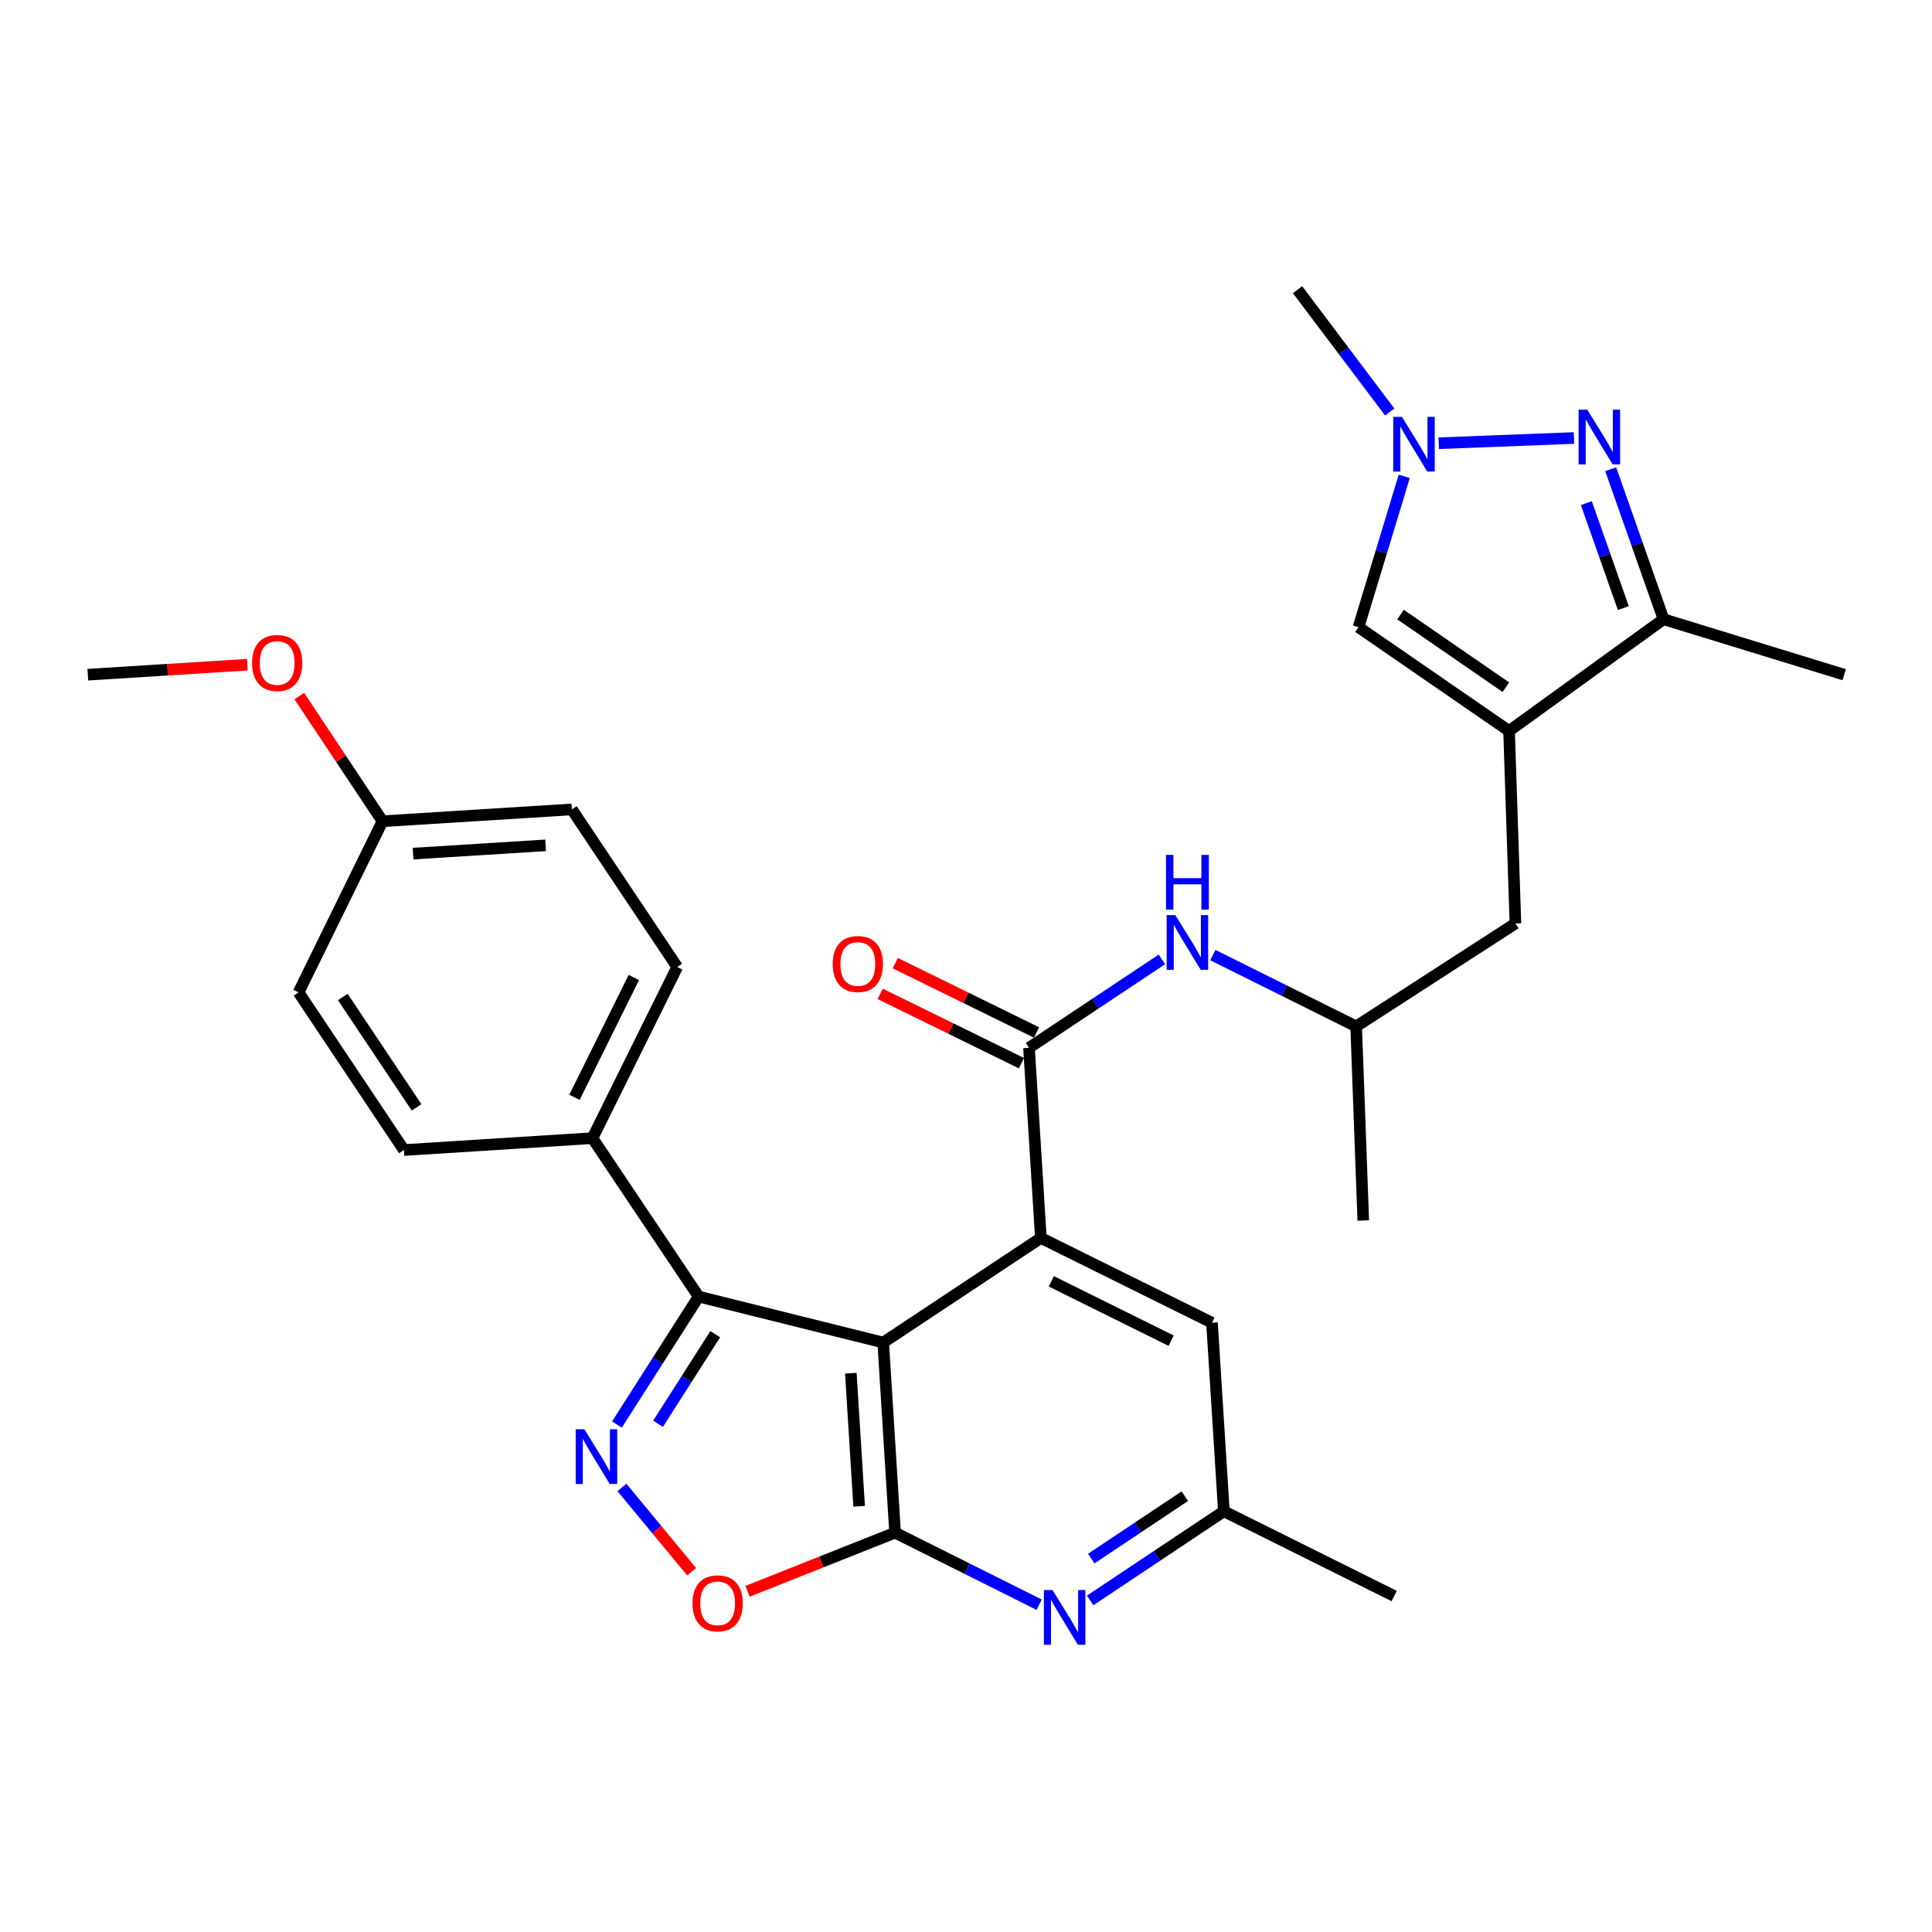 <?xml version='1.0' encoding='iso-8859-1'?>
<svg version='1.1' baseProfile='full'
              xmlns='http://www.w3.org/2000/svg'
                      xmlns:rdkit='http://www.rdkit.org/xml'
                      xmlns:xlink='http://www.w3.org/1999/xlink'
                  xml:space='preserve'
width='1000px' height='1000px' viewBox='0 0 1000 1000'>
<!-- END OF HEADER -->
<rect style='opacity:1.0;fill:#FFFFFF;stroke:none' width='1000' height='1000' x='0' y='0'> </rect>
<path class='bond-0' d='M 457.143,694.896 L 463.294,793.304' style='fill:none;fill-rule:evenodd;stroke:#000000;stroke-width:6px;stroke-linecap:butt;stroke-linejoin:miter;stroke-opacity:1' />
<path class='bond-0' d='M 440.387,710.762 L 444.692,779.648' style='fill:none;fill-rule:evenodd;stroke:#000000;stroke-width:6px;stroke-linecap:butt;stroke-linejoin:miter;stroke-opacity:1' />
<path class='bond-1' d='M 457.143,694.896 L 538.753,640.762' style='fill:none;fill-rule:evenodd;stroke:#000000;stroke-width:6px;stroke-linecap:butt;stroke-linejoin:miter;stroke-opacity:1' />
<path class='bond-3' d='M 457.143,694.896 L 361.609,671.111' style='fill:none;fill-rule:evenodd;stroke:#000000;stroke-width:6px;stroke-linecap:butt;stroke-linejoin:miter;stroke-opacity:1' />
<path class='bond-7' d='M 463.294,793.304 L 425.107,808.479' style='fill:none;fill-rule:evenodd;stroke:#000000;stroke-width:6px;stroke-linecap:butt;stroke-linejoin:miter;stroke-opacity:1' />
<path class='bond-7' d='M 425.107,808.479 L 386.921,823.655' style='fill:none;fill-rule:evenodd;stroke:#FF0000;stroke-width:6px;stroke-linecap:butt;stroke-linejoin:miter;stroke-opacity:1' />
<path class='bond-9' d='M 463.294,793.304 L 500.577,811.946' style='fill:none;fill-rule:evenodd;stroke:#000000;stroke-width:6px;stroke-linecap:butt;stroke-linejoin:miter;stroke-opacity:1' />
<path class='bond-9' d='M 500.577,811.946 L 537.861,830.587' style='fill:none;fill-rule:evenodd;stroke:#0000FF;stroke-width:6px;stroke-linecap:butt;stroke-linejoin:miter;stroke-opacity:1' />
<path class='bond-6' d='M 538.753,640.762 L 532.602,542.354' style='fill:none;fill-rule:evenodd;stroke:#000000;stroke-width:6px;stroke-linecap:butt;stroke-linejoin:miter;stroke-opacity:1' />
<path class='bond-13' d='M 538.753,640.762 L 627.32,684.642' style='fill:none;fill-rule:evenodd;stroke:#000000;stroke-width:6px;stroke-linecap:butt;stroke-linejoin:miter;stroke-opacity:1' />
<path class='bond-13' d='M 544.174,663.216 L 606.171,693.932' style='fill:none;fill-rule:evenodd;stroke:#000000;stroke-width:6px;stroke-linecap:butt;stroke-linejoin:miter;stroke-opacity:1' />
<path class='bond-2' d='M 319.333,737.334 L 340.471,704.222' style='fill:none;fill-rule:evenodd;stroke:#0000FF;stroke-width:6px;stroke-linecap:butt;stroke-linejoin:miter;stroke-opacity:1' />
<path class='bond-2' d='M 340.471,704.222 L 361.609,671.111' style='fill:none;fill-rule:evenodd;stroke:#000000;stroke-width:6px;stroke-linecap:butt;stroke-linejoin:miter;stroke-opacity:1' />
<path class='bond-2' d='M 340.605,736.932 L 355.401,713.754' style='fill:none;fill-rule:evenodd;stroke:#0000FF;stroke-width:6px;stroke-linecap:butt;stroke-linejoin:miter;stroke-opacity:1' />
<path class='bond-2' d='M 355.401,713.754 L 370.198,690.576' style='fill:none;fill-rule:evenodd;stroke:#000000;stroke-width:6px;stroke-linecap:butt;stroke-linejoin:miter;stroke-opacity:1' />
<path class='bond-30' d='M 321.926,769.914 L 339.964,791.727' style='fill:none;fill-rule:evenodd;stroke:#0000FF;stroke-width:6px;stroke-linecap:butt;stroke-linejoin:miter;stroke-opacity:1' />
<path class='bond-30' d='M 339.964,791.727 L 358.002,813.54' style='fill:none;fill-rule:evenodd;stroke:#FF0000;stroke-width:6px;stroke-linecap:butt;stroke-linejoin:miter;stroke-opacity:1' />
<path class='bond-14' d='M 361.609,671.111 L 306.648,589.108' style='fill:none;fill-rule:evenodd;stroke:#000000;stroke-width:6px;stroke-linecap:butt;stroke-linejoin:miter;stroke-opacity:1' />
<path class='bond-4' d='M 781.082,378.338 L 784.379,477.986' style='fill:none;fill-rule:evenodd;stroke:#000000;stroke-width:6px;stroke-linecap:butt;stroke-linejoin:miter;stroke-opacity:1' />
<path class='bond-10' d='M 781.082,378.338 L 861.048,320.514' style='fill:none;fill-rule:evenodd;stroke:#000000;stroke-width:6px;stroke-linecap:butt;stroke-linejoin:miter;stroke-opacity:1' />
<path class='bond-11' d='M 781.082,378.338 L 703.163,324.617' style='fill:none;fill-rule:evenodd;stroke:#000000;stroke-width:6px;stroke-linecap:butt;stroke-linejoin:miter;stroke-opacity:1' />
<path class='bond-11' d='M 779.449,355.697 L 724.905,318.092' style='fill:none;fill-rule:evenodd;stroke:#000000;stroke-width:6px;stroke-linecap:butt;stroke-linejoin:miter;stroke-opacity:1' />
<path class='bond-5' d='M 833.695,242.869 L 847.372,281.691' style='fill:none;fill-rule:evenodd;stroke:#0000FF;stroke-width:6px;stroke-linecap:butt;stroke-linejoin:miter;stroke-opacity:1' />
<path class='bond-5' d='M 847.372,281.691 L 861.048,320.514' style='fill:none;fill-rule:evenodd;stroke:#000000;stroke-width:6px;stroke-linecap:butt;stroke-linejoin:miter;stroke-opacity:1' />
<path class='bond-5' d='M 821.091,260.401 L 830.665,287.577' style='fill:none;fill-rule:evenodd;stroke:#0000FF;stroke-width:6px;stroke-linecap:butt;stroke-linejoin:miter;stroke-opacity:1' />
<path class='bond-5' d='M 830.665,287.577 L 840.238,314.753' style='fill:none;fill-rule:evenodd;stroke:#000000;stroke-width:6px;stroke-linecap:butt;stroke-linejoin:miter;stroke-opacity:1' />
<path class='bond-33' d='M 814.685,226.716 L 744.69,229.415' style='fill:none;fill-rule:evenodd;stroke:#0000FF;stroke-width:6px;stroke-linecap:butt;stroke-linejoin:miter;stroke-opacity:1' />
<path class='bond-12' d='M 532.602,542.354 L 567.003,519.471' style='fill:none;fill-rule:evenodd;stroke:#000000;stroke-width:6px;stroke-linecap:butt;stroke-linejoin:miter;stroke-opacity:1' />
<path class='bond-12' d='M 567.003,519.471 L 601.403,496.589' style='fill:none;fill-rule:evenodd;stroke:#0000FF;stroke-width:6px;stroke-linecap:butt;stroke-linejoin:miter;stroke-opacity:1' />
<path class='bond-17' d='M 536.504,534.403 L 499.944,516.464' style='fill:none;fill-rule:evenodd;stroke:#000000;stroke-width:6px;stroke-linecap:butt;stroke-linejoin:miter;stroke-opacity:1' />
<path class='bond-17' d='M 499.944,516.464 L 463.384,498.525' style='fill:none;fill-rule:evenodd;stroke:#FF0000;stroke-width:6px;stroke-linecap:butt;stroke-linejoin:miter;stroke-opacity:1' />
<path class='bond-17' d='M 528.701,550.305 L 492.141,532.367' style='fill:none;fill-rule:evenodd;stroke:#000000;stroke-width:6px;stroke-linecap:butt;stroke-linejoin:miter;stroke-opacity:1' />
<path class='bond-17' d='M 492.141,532.367 L 455.581,514.428' style='fill:none;fill-rule:evenodd;stroke:#FF0000;stroke-width:6px;stroke-linecap:butt;stroke-linejoin:miter;stroke-opacity:1' />
<path class='bond-8' d='M 726.835,246.544 L 714.999,285.58' style='fill:none;fill-rule:evenodd;stroke:#0000FF;stroke-width:6px;stroke-linecap:butt;stroke-linejoin:miter;stroke-opacity:1' />
<path class='bond-8' d='M 714.999,285.58 L 703.163,324.617' style='fill:none;fill-rule:evenodd;stroke:#000000;stroke-width:6px;stroke-linecap:butt;stroke-linejoin:miter;stroke-opacity:1' />
<path class='bond-24' d='M 719.318,213.246 L 695.461,181.595' style='fill:none;fill-rule:evenodd;stroke:#0000FF;stroke-width:6px;stroke-linecap:butt;stroke-linejoin:miter;stroke-opacity:1' />
<path class='bond-24' d='M 695.461,181.595 L 671.603,149.943' style='fill:none;fill-rule:evenodd;stroke:#000000;stroke-width:6px;stroke-linecap:butt;stroke-linejoin:miter;stroke-opacity:1' />
<path class='bond-31' d='M 564.27,828.372 L 598.87,805.302' style='fill:none;fill-rule:evenodd;stroke:#0000FF;stroke-width:6px;stroke-linecap:butt;stroke-linejoin:miter;stroke-opacity:1' />
<path class='bond-31' d='M 598.87,805.302 L 633.47,782.233' style='fill:none;fill-rule:evenodd;stroke:#000000;stroke-width:6px;stroke-linecap:butt;stroke-linejoin:miter;stroke-opacity:1' />
<path class='bond-31' d='M 564.824,806.713 L 589.044,790.565' style='fill:none;fill-rule:evenodd;stroke:#0000FF;stroke-width:6px;stroke-linecap:butt;stroke-linejoin:miter;stroke-opacity:1' />
<path class='bond-31' d='M 589.044,790.565 L 613.264,774.416' style='fill:none;fill-rule:evenodd;stroke:#000000;stroke-width:6px;stroke-linecap:butt;stroke-linejoin:miter;stroke-opacity:1' />
<path class='bond-25' d='M 861.048,320.514 L 954.545,349.219' style='fill:none;fill-rule:evenodd;stroke:#000000;stroke-width:6px;stroke-linecap:butt;stroke-linejoin:miter;stroke-opacity:1' />
<path class='bond-18' d='M 627.785,494.366 L 664.864,512.82' style='fill:none;fill-rule:evenodd;stroke:#0000FF;stroke-width:6px;stroke-linecap:butt;stroke-linejoin:miter;stroke-opacity:1' />
<path class='bond-18' d='M 664.864,512.82 L 701.943,531.273' style='fill:none;fill-rule:evenodd;stroke:#000000;stroke-width:6px;stroke-linecap:butt;stroke-linejoin:miter;stroke-opacity:1' />
<path class='bond-16' d='M 627.32,684.642 L 633.47,782.233' style='fill:none;fill-rule:evenodd;stroke:#000000;stroke-width:6px;stroke-linecap:butt;stroke-linejoin:miter;stroke-opacity:1' />
<path class='bond-19' d='M 306.648,589.108 L 350.528,500.521' style='fill:none;fill-rule:evenodd;stroke:#000000;stroke-width:6px;stroke-linecap:butt;stroke-linejoin:miter;stroke-opacity:1' />
<path class='bond-19' d='M 297.358,567.957 L 328.074,505.947' style='fill:none;fill-rule:evenodd;stroke:#000000;stroke-width:6px;stroke-linecap:butt;stroke-linejoin:miter;stroke-opacity:1' />
<path class='bond-20' d='M 306.648,589.108 L 209.067,595.258' style='fill:none;fill-rule:evenodd;stroke:#000000;stroke-width:6px;stroke-linecap:butt;stroke-linejoin:miter;stroke-opacity:1' />
<path class='bond-15' d='M 784.379,477.986 L 701.943,531.273' style='fill:none;fill-rule:evenodd;stroke:#000000;stroke-width:6px;stroke-linecap:butt;stroke-linejoin:miter;stroke-opacity:1' />
<path class='bond-27' d='M 633.47,782.233 L 721.624,826.103' style='fill:none;fill-rule:evenodd;stroke:#000000;stroke-width:6px;stroke-linecap:butt;stroke-linejoin:miter;stroke-opacity:1' />
<path class='bond-28' d='M 701.943,531.273 L 705.623,631.728' style='fill:none;fill-rule:evenodd;stroke:#000000;stroke-width:6px;stroke-linecap:butt;stroke-linejoin:miter;stroke-opacity:1' />
<path class='bond-22' d='M 350.528,500.521 L 295.991,418.951' style='fill:none;fill-rule:evenodd;stroke:#000000;stroke-width:6px;stroke-linecap:butt;stroke-linejoin:miter;stroke-opacity:1' />
<path class='bond-23' d='M 209.067,595.258 L 154.53,513.649' style='fill:none;fill-rule:evenodd;stroke:#000000;stroke-width:6px;stroke-linecap:butt;stroke-linejoin:miter;stroke-opacity:1' />
<path class='bond-23' d='M 215.614,573.175 L 177.438,516.048' style='fill:none;fill-rule:evenodd;stroke:#000000;stroke-width:6px;stroke-linecap:butt;stroke-linejoin:miter;stroke-opacity:1' />
<path class='bond-21' d='M 197.996,425.072 L 154.53,513.649' style='fill:none;fill-rule:evenodd;stroke:#000000;stroke-width:6px;stroke-linecap:butt;stroke-linejoin:miter;stroke-opacity:1' />
<path class='bond-26' d='M 197.996,425.072 L 176.459,392.686' style='fill:none;fill-rule:evenodd;stroke:#000000;stroke-width:6px;stroke-linecap:butt;stroke-linejoin:miter;stroke-opacity:1' />
<path class='bond-26' d='M 176.459,392.686 L 154.922,360.3' style='fill:none;fill-rule:evenodd;stroke:#FF0000;stroke-width:6px;stroke-linecap:butt;stroke-linejoin:miter;stroke-opacity:1' />
<path class='bond-32' d='M 197.996,425.072 L 295.991,418.951' style='fill:none;fill-rule:evenodd;stroke:#000000;stroke-width:6px;stroke-linecap:butt;stroke-linejoin:miter;stroke-opacity:1' />
<path class='bond-32' d='M 213.8,441.833 L 282.396,437.548' style='fill:none;fill-rule:evenodd;stroke:#000000;stroke-width:6px;stroke-linecap:butt;stroke-linejoin:miter;stroke-opacity:1' />
<path class='bond-29' d='M 128.014,344.047 L 86.734,346.633' style='fill:none;fill-rule:evenodd;stroke:#FF0000;stroke-width:6px;stroke-linecap:butt;stroke-linejoin:miter;stroke-opacity:1' />
<path class='bond-29' d='M 86.734,346.633 L 45.455,349.219' style='fill:none;fill-rule:evenodd;stroke:#000000;stroke-width:6px;stroke-linecap:butt;stroke-linejoin:miter;stroke-opacity:1' />
<path  class='atom-3' d='M 302.465 739.791
L 311.745 754.791
Q 312.665 756.271, 314.145 758.951
Q 315.625 761.631, 315.705 761.791
L 315.705 739.791
L 319.465 739.791
L 319.465 768.111
L 315.585 768.111
L 305.625 751.711
Q 304.465 749.791, 303.225 747.591
Q 302.025 745.391, 301.665 744.711
L 301.665 768.111
L 297.985 768.111
L 297.985 739.791
L 302.465 739.791
' fill='#0000FF'/>
<path  class='atom-6' d='M 821.566 212.049
L 830.846 227.049
Q 831.766 228.529, 833.246 231.209
Q 834.726 233.889, 834.806 234.049
L 834.806 212.049
L 838.566 212.049
L 838.566 240.369
L 834.686 240.369
L 824.726 223.969
Q 823.566 222.049, 822.326 219.849
Q 821.126 217.649, 820.766 216.969
L 820.766 240.369
L 817.086 240.369
L 817.086 212.049
L 821.566 212.049
' fill='#0000FF'/>
<path  class='atom-8' d='M 358.45 829.883
Q 358.45 823.083, 361.81 819.283
Q 365.17 815.483, 371.45 815.483
Q 377.73 815.483, 381.09 819.283
Q 384.45 823.083, 384.45 829.883
Q 384.45 836.763, 381.05 840.683
Q 377.65 844.563, 371.45 844.563
Q 365.21 844.563, 361.81 840.683
Q 358.45 836.803, 358.45 829.883
M 371.45 841.363
Q 375.77 841.363, 378.09 838.483
Q 380.45 835.563, 380.45 829.883
Q 380.45 824.323, 378.09 821.523
Q 375.77 818.683, 371.45 818.683
Q 367.13 818.683, 364.77 821.483
Q 362.45 824.283, 362.45 829.883
Q 362.45 835.603, 364.77 838.483
Q 367.13 841.363, 371.45 841.363
' fill='#FF0000'/>
<path  class='atom-9' d='M 725.618 215.75
L 734.898 230.75
Q 735.818 232.23, 737.298 234.91
Q 738.778 237.59, 738.858 237.75
L 738.858 215.75
L 742.618 215.75
L 742.618 244.07
L 738.738 244.07
L 728.778 227.67
Q 727.618 225.75, 726.378 223.55
Q 725.178 221.35, 724.818 220.67
L 724.818 244.07
L 721.138 244.07
L 721.138 215.75
L 725.618 215.75
' fill='#0000FF'/>
<path  class='atom-10' d='M 544.794 823.024
L 554.074 838.024
Q 554.994 839.504, 556.474 842.184
Q 557.954 844.864, 558.034 845.024
L 558.034 823.024
L 561.794 823.024
L 561.794 851.344
L 557.914 851.344
L 547.954 834.944
Q 546.794 833.024, 545.554 830.824
Q 544.354 828.624, 543.994 827.944
L 543.994 851.344
L 540.314 851.344
L 540.314 823.024
L 544.794 823.024
' fill='#0000FF'/>
<path  class='atom-13' d='M 608.346 473.647
L 617.626 488.647
Q 618.546 490.127, 620.026 492.807
Q 621.506 495.487, 621.586 495.647
L 621.586 473.647
L 625.346 473.647
L 625.346 501.967
L 621.466 501.967
L 611.506 485.567
Q 610.346 483.647, 609.106 481.447
Q 607.906 479.247, 607.546 478.567
L 607.546 501.967
L 603.866 501.967
L 603.866 473.647
L 608.346 473.647
' fill='#0000FF'/>
<path  class='atom-13' d='M 603.526 442.495
L 607.366 442.495
L 607.366 454.535
L 621.846 454.535
L 621.846 442.495
L 625.686 442.495
L 625.686 470.815
L 621.846 470.815
L 621.846 457.735
L 607.366 457.735
L 607.366 470.815
L 603.526 470.815
L 603.526 442.495
' fill='#0000FF'/>
<path  class='atom-18' d='M 431.016 498.967
Q 431.016 492.167, 434.376 488.367
Q 437.736 484.567, 444.016 484.567
Q 450.296 484.567, 453.656 488.367
Q 457.016 492.167, 457.016 498.967
Q 457.016 505.847, 453.616 509.767
Q 450.216 513.647, 444.016 513.647
Q 437.776 513.647, 434.376 509.767
Q 431.016 505.887, 431.016 498.967
M 444.016 510.447
Q 448.336 510.447, 450.656 507.567
Q 453.016 504.647, 453.016 498.967
Q 453.016 493.407, 450.656 490.607
Q 448.336 487.767, 444.016 487.767
Q 439.696 487.767, 437.336 490.567
Q 435.016 493.367, 435.016 498.967
Q 435.016 504.687, 437.336 507.567
Q 439.696 510.447, 444.016 510.447
' fill='#FF0000'/>
<path  class='atom-27' d='M 130.469 343.158
Q 130.469 336.358, 133.829 332.558
Q 137.189 328.758, 143.469 328.758
Q 149.749 328.758, 153.109 332.558
Q 156.469 336.358, 156.469 343.158
Q 156.469 350.038, 153.069 353.958
Q 149.669 357.838, 143.469 357.838
Q 137.229 357.838, 133.829 353.958
Q 130.469 350.078, 130.469 343.158
M 143.469 354.638
Q 147.789 354.638, 150.109 351.758
Q 152.469 348.838, 152.469 343.158
Q 152.469 337.598, 150.109 334.798
Q 147.789 331.958, 143.469 331.958
Q 139.149 331.958, 136.789 334.758
Q 134.469 337.558, 134.469 343.158
Q 134.469 348.878, 136.789 351.758
Q 139.149 354.638, 143.469 354.638
' fill='#FF0000'/>
</svg>
